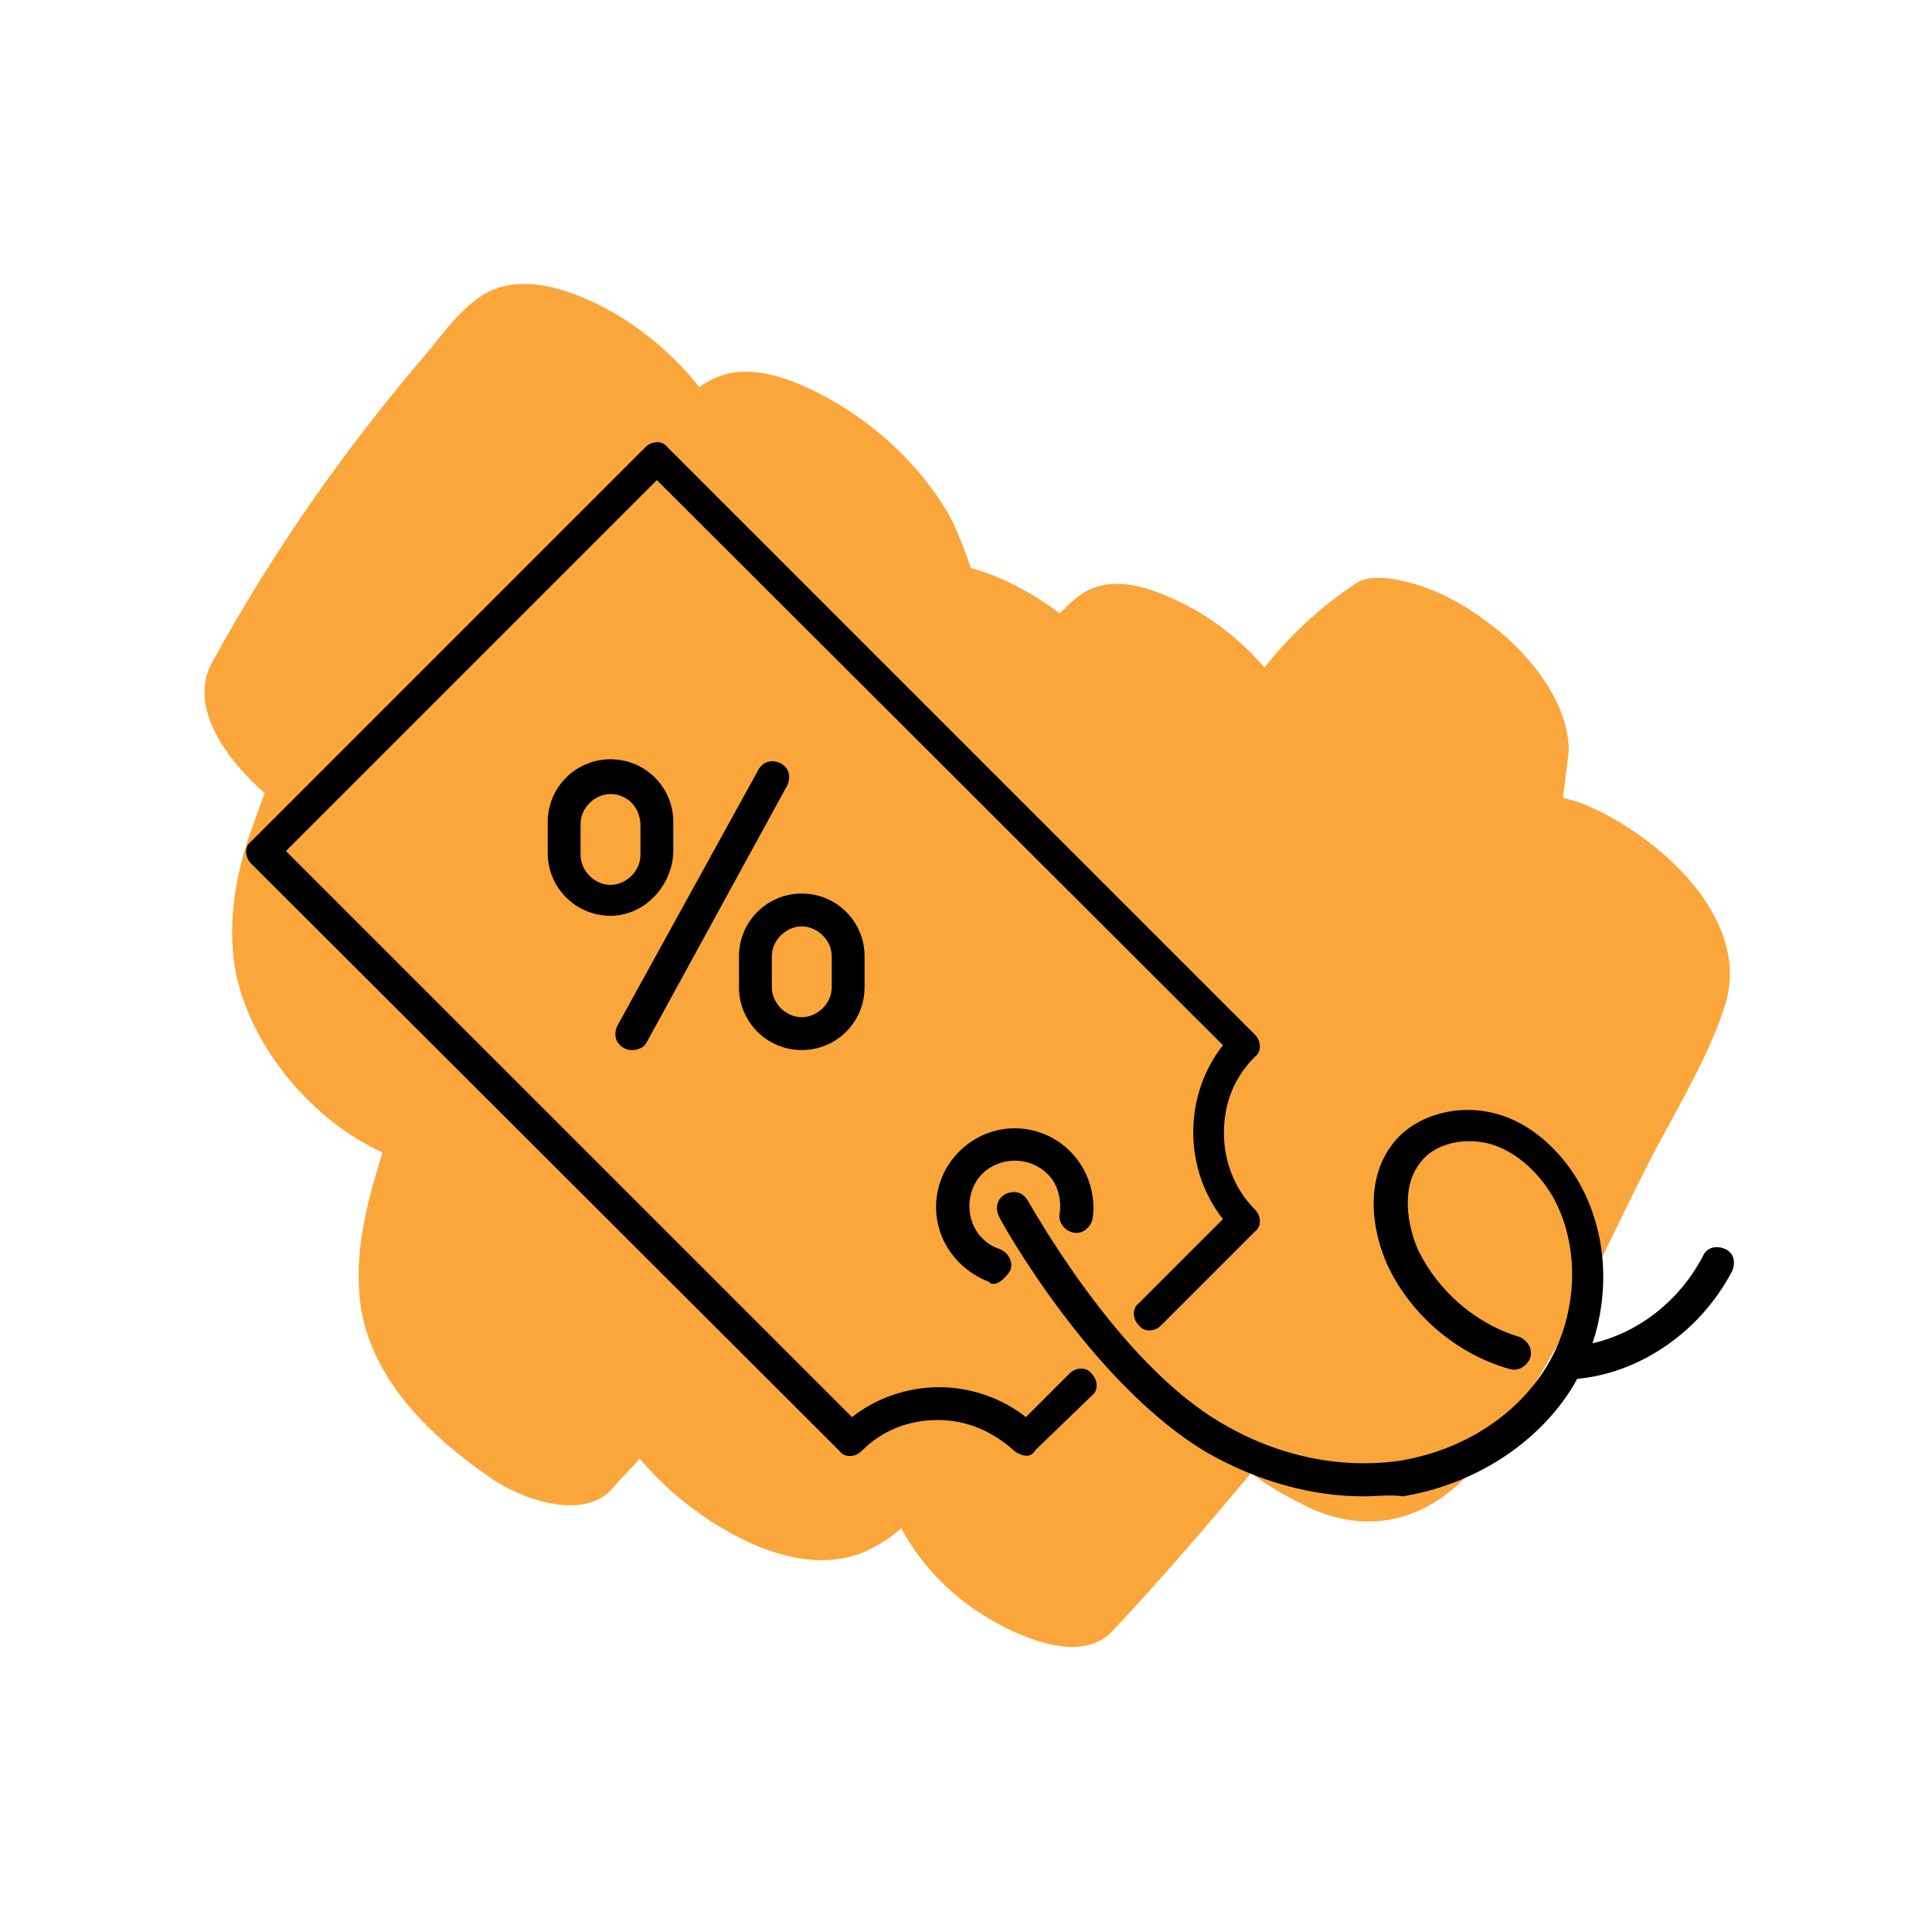 <?xml version="1.0" encoding="utf-8"?>
<!-- Generator: Adobe Illustrator 27.3.1, SVG Export Plug-In . SVG Version: 6.00 Build 0)  -->
<svg version="1.1" id="a" xmlns="http://www.w3.org/2000/svg" xmlns:xlink="http://www.w3.org/1999/xlink" x="0px" y="0px"
	 viewBox="0 0 200 200" style="enable-background:new 0 0 200 200;" xml:space="preserve">
<style type="text/css">
	.st0{fill-rule:evenodd;clip-rule:evenodd;fill:#FAA63B;}
</style>
<path class="st0" d="M154.5,64.8c-1.9-1.5-4-2.8-6.2-3.7c-1.7-0.7-5.9-2-7.8-0.8c-3.8,2.5-7,5.5-9.6,8.8c-2.4-2.8-5.6-5.3-8.6-6.7
	c-3.4-1.7-7.8-3.2-11-0.4c-0.6,0.5-1.1,1-1.6,1.5c-2.9-2.2-6.2-3.9-9.2-4.7c-0.6-1.8-1.3-3.6-2.2-5.4c-2.7-4.7-6.8-8.7-11.4-11.5
	c-3.9-2.3-9.4-4.9-13.6-2.4c-0.4,0.2-0.7,0.4-0.9,0.6c-2.4-3.1-5.5-5.7-8.5-7.5c-3.6-2.1-8.9-4.4-13.1-2.5c-2.6,1.2-4.6,4-6.4,6.2
	c-8.6,10-16.1,20.7-22.4,32.2c-2.7,4.7,1.7,10.4,5.4,13.6c-0.6,1.6-1.2,3.3-1.8,5c-1.4,4.4-2.1,9.4-1.1,14c1.7,7.6,8,15,15.1,18.2
	c-1.5,4.8-2.8,9.6-2.4,14.6c0.6,8.4,7.2,14.7,13.6,19.1c3,2.1,9.4,4.5,12.5,1.2c0.9-1.1,2-2.1,2.9-3.2c1.4,1.6,2.9,3.1,4.4,4.3
	c4.8,3.9,12.6,8.1,19,5.3c1.3-0.6,2.6-1.4,3.7-2.4c2.4,4.5,6.2,8,10.8,10.3c3,1.5,8.1,3.4,11,0.4c5-5.3,9.8-10.9,14.4-16.4
	c2,1.5,4.2,2.7,6.3,3.7c6.1,2.7,12,1.1,16.4-3.8c8-9,12.7-20.7,18.1-31.3c2.7-5.4,6.3-11,8.2-16.8c3.1-9.2-7-17.9-14.4-21
	c-0.7-0.3-1.5-0.5-2.3-0.7c0.2-1.6,0.4-3.2,0.6-4.9C162.4,72.6,158.1,67.5,154.5,64.8z"/>
<g>
	<path d="M106.3,150.7c-0.4,0-0.9-0.2-1.3-0.5c-2.2-2-4.9-3.2-7.9-3.2c-3.1,0-5.8,1.1-7.9,3.2c-0.7,0.7-1.8,0.7-2.3,0L26,89.4
		c-0.7-0.7-0.7-1.8,0-2.3l40.8-40.8c0.7-0.7,1.8-0.7,2.3,0l60.8,60.8c0.7,0.7,0.7,1.8,0,2.3c-2.2,2.2-3.2,4.9-3.2,7.9
		c0,2.9,1.1,5.8,3.2,7.9c0.7,0.7,0.7,1.8,0,2.3l-9.7,9.7c-0.7,0.7-1.8,0.7-2.3,0c-0.7-0.7-0.7-1.8,0-2.3l8.7-8.7
		c-4.1-5.2-4.1-12.8,0-18L68,49.7L29.6,88.1l58.6,58.6c2.5-2,5.8-3.1,9-3.1s6.5,1.1,9,3.1l4.5-4.5c0.7-0.7,1.8-0.7,2.3,0
		c0.7,0.7,0.7,1.8,0,2.3l-5.8,5.6C107,150.5,106.6,150.7,106.3,150.7L106.3,150.7z"/>
	<path d="M102.9,132.9c-0.2,0-0.4,0-0.5-0.2c-1.1-0.4-2.2-1.1-3.1-2c-3.2-3.2-3.2-8.3,0-11.5s8.3-3.2,11.5,0c1.8,1.8,2.7,4.5,2.3,7
		c-0.2,0.9-1.1,1.6-2,1.4s-1.6-1.1-1.4-2c0.2-1.4-0.2-3.1-1.3-4.1c-1.8-1.8-4.9-1.8-6.7,0s-1.8,4.9,0,6.7c0.5,0.5,1.1,0.9,1.8,1.1
		c0.9,0.4,1.4,1.3,1.1,2.2C104.1,132.3,103.4,132.9,102.9,132.9L102.9,132.9z"/>
	<path d="M65.5,108.7c-0.4,0-0.5,0-0.9-0.2c-0.9-0.5-1.1-1.4-0.7-2.3l14.6-26.5c0.5-0.9,1.4-1.1,2.3-0.7c0.9,0.5,1.1,1.4,0.7,2.3
		L67,107.8C66.8,108.3,66.2,108.7,65.5,108.7L65.5,108.7z"/>
	<path d="M83,108.7c-3.6,0-6.5-2.9-6.5-6.5V99c0-3.6,2.9-6.5,6.5-6.5s6.5,2.9,6.5,6.5v3.2C89.5,105.8,86.6,108.7,83,108.7z M83,95.9
		c-1.6,0-3.1,1.4-3.1,3.1v3.2c0,1.6,1.4,3.1,3.1,3.1c1.6,0,3.1-1.4,3.1-3.1V99C86.1,97.3,84.6,95.9,83,95.9z"/>
	<path d="M63.2,94.8c-3.6,0-6.5-2.9-6.5-6.5v-3.2c0-3.6,2.9-6.5,6.5-6.5c3.6,0,6.5,2.9,6.5,6.5v3.2C69.5,91.9,66.6,94.8,63.2,94.8z
		 M63.2,82.2c-1.6,0-3.1,1.4-3.1,3.1v3.2c0,1.6,1.4,3.1,3.1,3.1c1.6,0,3.1-1.4,3.1-3.1v-3.2C66.2,83.4,64.8,82.2,63.2,82.2z"/>
	<path d="M162.2,142.8c-0.9,0-1.6-0.7-1.6-1.6c0-0.9,0.7-1.8,1.6-1.8c5.6-0.2,11.2-3.8,14.1-9.4c0.4-0.9,1.4-1.1,2.3-0.7
		c0.9,0.4,1.1,1.4,0.7,2.3C175.9,138.1,169.2,142.6,162.2,142.8L162.2,142.8z"/>
	<path d="M141.1,154.9c-5.4,0-11-1.6-16.1-4.5c-11.9-7-21.3-23.8-21.6-24.5c-0.4-0.9-0.2-1.8,0.7-2.3c0.9-0.4,1.8-0.2,2.3,0.7
		c0.2,0.2,9.2,16.8,20.2,23.1c5.8,3.4,12.3,4.7,18.4,3.8c6.5-1.1,12.1-4.7,15.2-9.9c3.2-5.4,3.4-12.4,0.5-17.5
		c-1.6-2.7-4-4.7-6.5-5.4c-2.7-0.7-5.8,0-7.2,2c-2,2.5-1.3,6.5-0.2,9c2,4.1,5.8,7.6,10.5,9c0.9,0.4,1.4,1.3,1.1,2.2
		c-0.4,0.9-1.3,1.4-2.2,1.1c-5.6-1.6-10.3-5.8-12.6-10.8c-1.6-3.6-2.3-8.7,0.5-12.4c2.3-3.1,6.9-4.3,10.8-3.2c3.4,0.9,6.5,3.6,8.5,7
		c3.6,6.3,3.4,14.4-0.5,21.1c-3.6,6-10.3,10.3-17.7,11.5C144,154.7,142.5,154.9,141.1,154.9L141.1,154.9z"/>
</g>
</svg>
